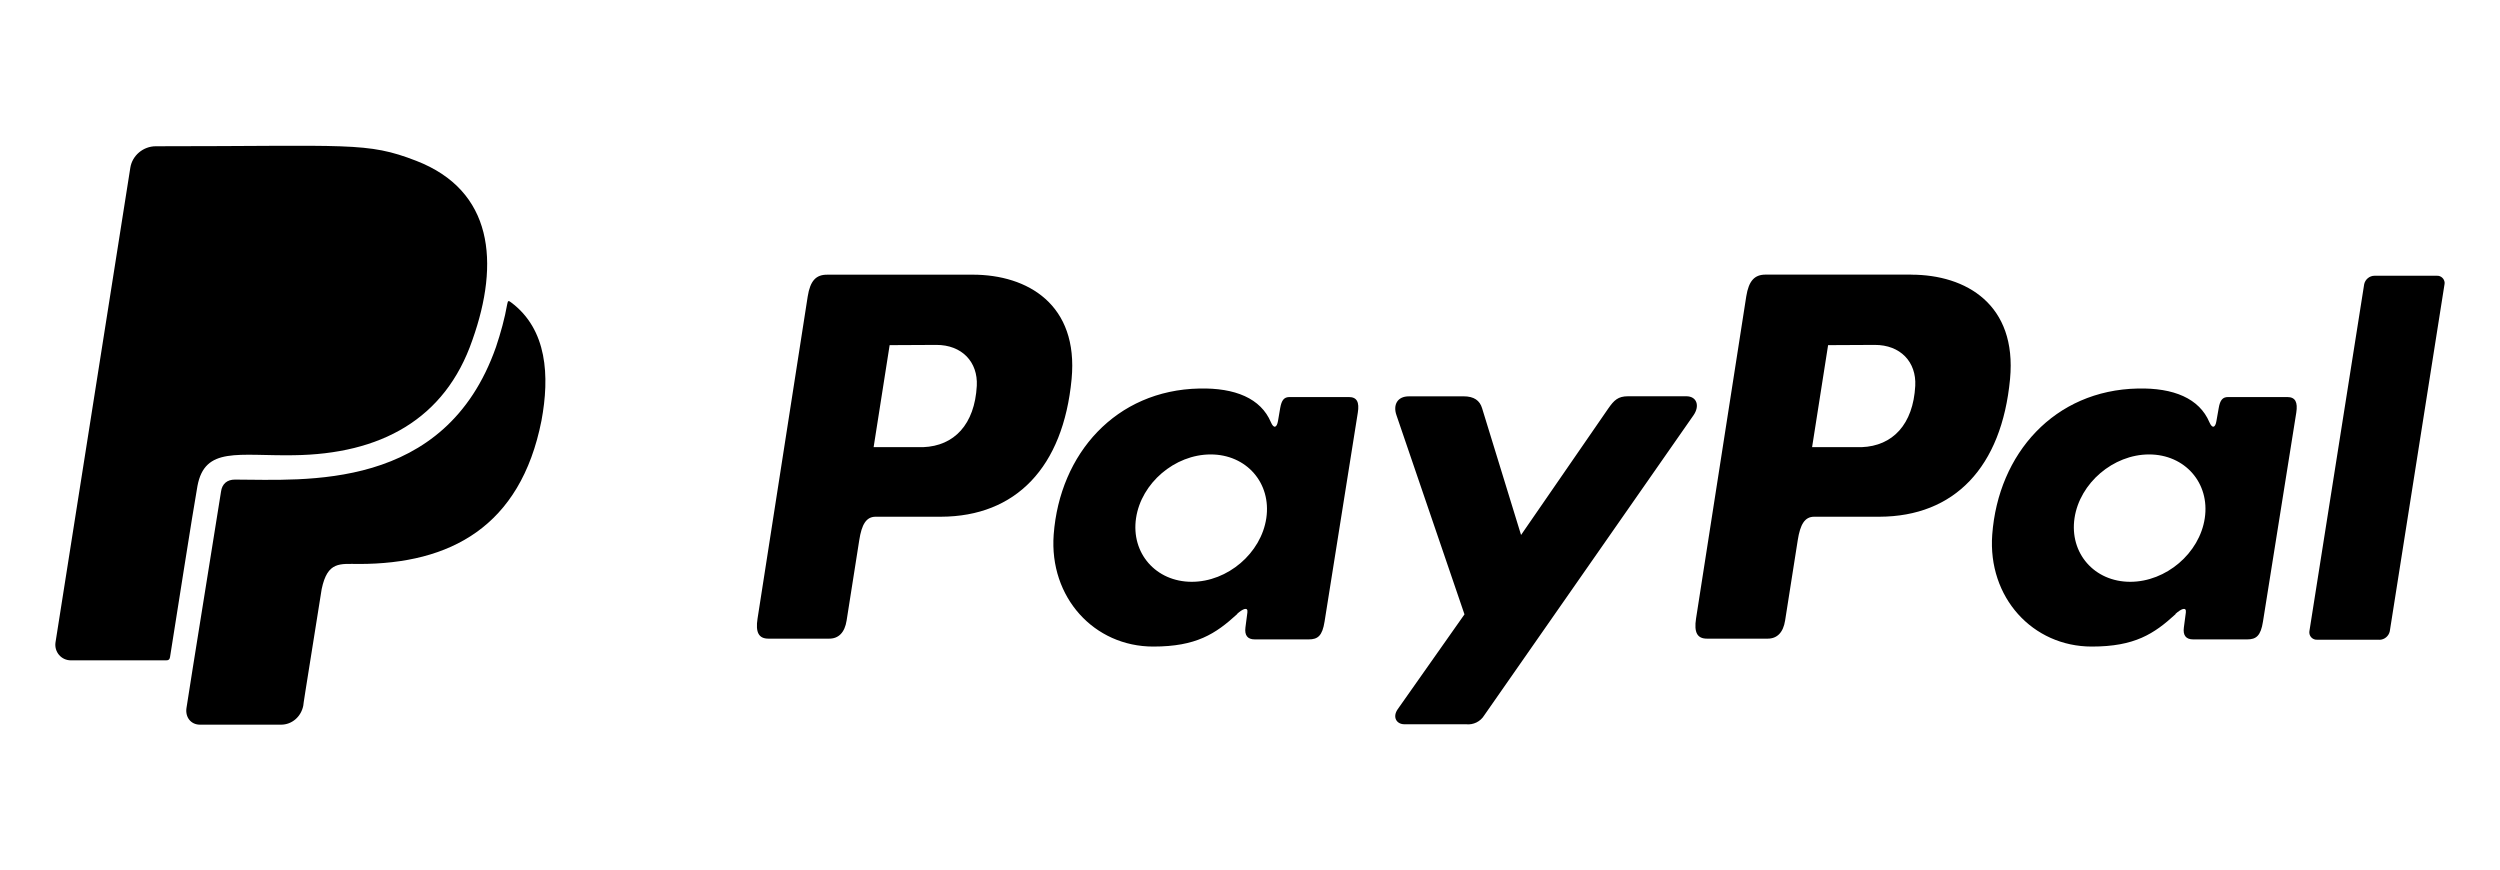 <?xml version="1.0" encoding="utf-8"?>
<!-- Generator: Adobe Illustrator 16.0.5, SVG Export Plug-In . SVG Version: 6.00 Build 0)  -->
<!DOCTYPE svg PUBLIC "-//W3C//DTD SVG 1.1//EN" "http://www.w3.org/Graphics/SVG/1.1/DTD/svg11.dtd">
<svg version="1.1" xmlns="http://www.w3.org/2000/svg" xmlns:xlink="http://www.w3.org/1999/xlink" x="0px" y="0px"
	 width="86.167px" height="30px" viewBox="0 0 86.167 30" enable-background="new 0 0 86.167 30" xml:space="preserve">
<g id="Layer_2">
</g>
<g id="Layer_1">
	<g>
		<path fill-rule="evenodd" clip-rule="evenodd" d="M33.525,9.467c1.899,0,3.651,1.03,3.41,3.596
			c-0.289,3.051-1.925,4.739-4.503,4.747H30.18c-0.323,0-0.48,0.264-0.564,0.806l-0.436,2.771c-0.065,0.418-0.28,0.625-0.597,0.625
			h-2.098c-0.332,0-0.45-0.213-0.375-0.691l1.729-11.103c0.086-0.545,0.29-0.75,0.663-0.75h5.019H33.525z M30.111,15.412h1.707
			c1.068-0.041,1.776-0.78,1.849-2.114c0.042-0.824-0.514-1.413-1.397-1.41l-1.607,0.008L30.111,15.412L30.111,15.412z
			 M42.635,21.162c0.192-0.175,0.388-0.265,0.358-0.05l-0.067,0.515c-0.034,0.269,0.071,0.411,0.321,0.411h1.862
			c0.314,0,0.467-0.126,0.544-0.611l1.146-7.202c0.059-0.362-0.029-0.54-0.305-0.54h-2.049c-0.185,0-0.273,0.103-0.322,0.385
			l-0.075,0.442c-0.04,0.232-0.146,0.272-0.244,0.041c-0.347-0.822-1.232-1.19-2.469-1.162c-2.872,0.059-4.809,2.24-5.018,5.035
			c-0.159,2.161,1.391,3.859,3.432,3.859c1.482,0,2.145-0.436,2.892-1.119l0,0L42.635,21.162z M41.076,20.053
			c-1.236,0-2.099-0.987-1.92-2.195c0.179-1.208,1.336-2.195,2.572-2.195c1.235,0,2.096,0.987,1.918,2.195
			C43.468,19.066,42.313,20.053,41.076,20.053L41.076,20.053z M50.445,13.661h-1.889c-0.39,0-0.549,0.291-0.425,0.648l2.345,6.866
			l-2.299,3.266c-0.193,0.273-0.044,0.522,0.228,0.522h2.122c0.254,0.029,0.5-0.092,0.631-0.309l7.213-10.343
			c0.222-0.32,0.116-0.653-0.249-0.653h-2.009c-0.345,0-0.481,0.136-0.681,0.422l-3.006,4.359l-1.343-4.369
			c-0.079-0.264-0.275-0.41-0.637-0.41H50.445z"/>
		<path fill-rule="evenodd" clip-rule="evenodd" d="M65.872,9.467c1.898,0,3.649,1.03,3.408,3.596
			c-0.289,3.051-1.924,4.739-4.501,4.747h-2.251c-0.324,0-0.48,0.264-0.565,0.806l-0.436,2.771c-0.065,0.418-0.28,0.625-0.598,0.625
			h-2.096c-0.334,0-0.45-0.213-0.376-0.691l1.731-11.106c0.088-0.546,0.292-0.75,0.666-0.75h5.017V9.467z M62.457,15.412h1.709
			c1.067-0.041,1.775-0.78,1.847-2.114c0.043-0.824-0.513-1.413-1.397-1.41l-1.607,0.008L62.457,15.412L62.457,15.412z
			 M74.978,21.162c0.193-0.175,0.389-0.265,0.361-0.05l-0.068,0.515c-0.037,0.269,0.07,0.411,0.32,0.411h1.863
			c0.312,0,0.467-0.126,0.543-0.611l1.148-7.202c0.057-0.362-0.031-0.54-0.307-0.54h-2.045c-0.184,0-0.275,0.103-0.322,0.385
			l-0.078,0.442c-0.037,0.232-0.143,0.272-0.242,0.041c-0.348-0.822-1.234-1.19-2.468-1.162c-2.873,0.059-4.809,2.24-5.017,5.035
			c-0.16,2.161,1.389,3.859,3.431,3.859c1.48,0,2.144-0.436,2.89-1.119l0,0L74.978,21.162z M73.422,20.053
			c-1.238,0-2.098-0.987-1.92-2.195c0.18-1.208,1.336-2.195,2.57-2.195c1.236,0,2.1,0.987,1.92,2.195
			C75.814,19.066,74.658,20.053,73.422,20.053L73.422,20.053z M82.011,22.049h-2.15c-0.141,0.007-0.26-0.102-0.266-0.243
			c-0.002-0.016,0-0.032,0.002-0.047l1.889-11.965c0.037-0.167,0.184-0.289,0.357-0.29h2.15c0.139-0.006,0.258,0.102,0.266,0.242
			c0,0.016,0,0.033-0.004,0.048l-1.887,11.965c-0.037,0.169-0.186,0.291-0.357,0.293V22.049z"/>
		<path d="M6.805,16.753c-0.153,0.845-0.766,4.783-0.945,5.896c-0.014,0.079-0.045,0.111-0.132,0.111H2.444
			c-0.334,0-0.576-0.291-0.532-0.613L4.491,5.785C4.556,5.362,4.935,5.041,5.37,5.041c6.701,0,7.265-0.162,8.977,0.502
			c2.645,1.025,2.886,3.498,1.936,6.173c-0.945,2.755-3.189,3.938-6.164,3.974C8.209,15.72,7.06,15.38,6.805,16.753L6.805,16.753z
			 M17.615,10.422c-0.079-0.057-0.109-0.079-0.132,0.057c-0.088,0.502-0.224,0.99-0.387,1.479c-1.756,5.008-6.623,4.572-8.999,4.572
			c-0.268,0-0.443,0.145-0.479,0.414C6.624,23.12,6.426,24.41,6.426,24.41c-0.043,0.312,0.154,0.567,0.466,0.567h2.796
			c0.378,0,0.69-0.277,0.765-0.655c0.031-0.238-0.049,0.268,0.634-4.018c0.203-0.968,0.63-0.866,1.289-0.866
			c3.124,0,5.562-1.268,6.287-4.941C18.948,12.965,18.865,11.354,17.615,10.422L17.615,10.422z"/>
	</g>
</g>
</svg>
